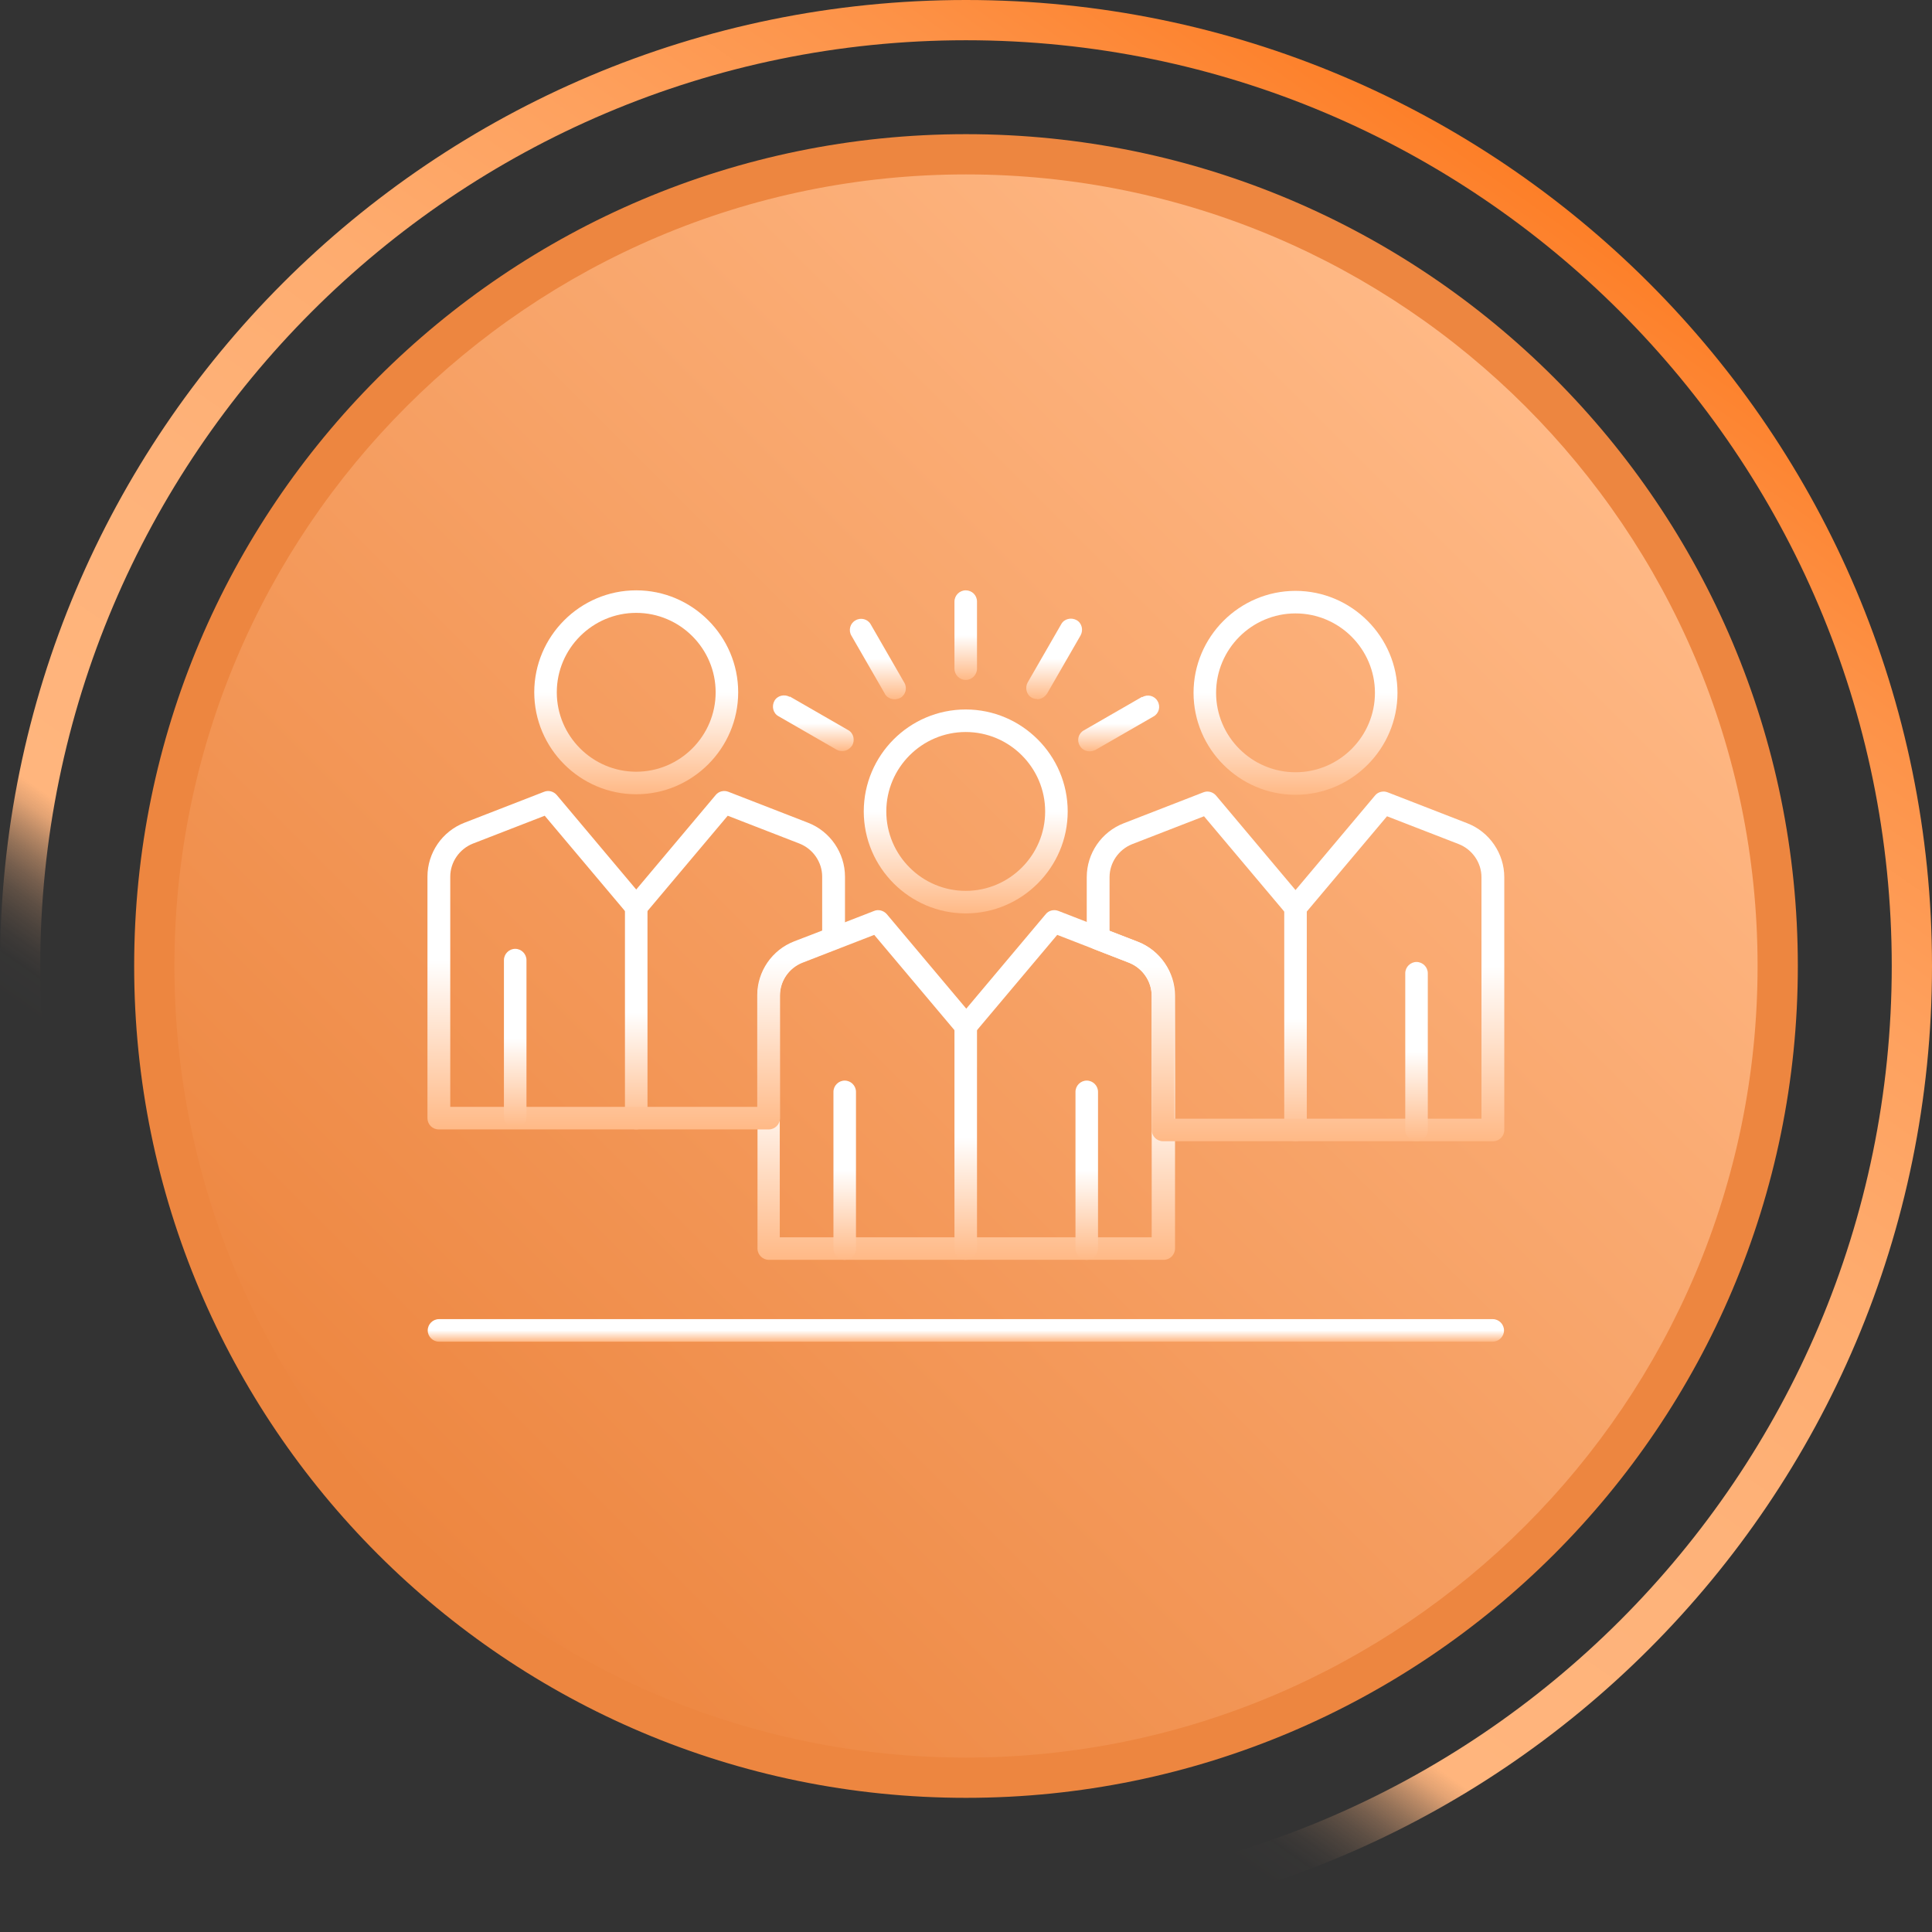 <?xml version="1.0" encoding="UTF-8"?>
<svg id="Layer_1" data-name="Layer 1" xmlns="http://www.w3.org/2000/svg" width="72" height="72" xmlns:xlink="http://www.w3.org/1999/xlink" viewBox="0 0 72 72">
  <rect x="0" y="0" width="72" height="72" fill="#333333" stroke="none"/>
  <defs>
    <linearGradient id="Gradients_1" data-name="Gradients 1" x1="14.62" y1="57.38" x2="57.38" y2="14.62" gradientUnits="userSpaceOnUse">
      <stop offset="0" stop-color="#ed8640"/>
      <stop offset="1" stop-color="#ffb986"/>
    </linearGradient>
    <linearGradient id="Gradients_7" data-name="Gradients 7" x1="15.35" y1="65.49" x2="56.65" y2="6.51" gradientUnits="userSpaceOnUse">
      <stop offset=".2" stop-color="#ffb986" stop-opacity="0"/>
      <stop offset=".22" stop-color="#ffb885" stop-opacity=".01"/>
      <stop offset=".23" stop-color="#ffb885" stop-opacity=".05"/>
      <stop offset=".24" stop-color="#ffb884" stop-opacity=".12"/>
      <stop offset=".25" stop-color="#ffb884" stop-opacity=".21"/>
      <stop offset=".26" stop-color="#ffb783" stop-opacity=".33"/>
      <stop offset=".27" stop-color="#ffb781" stop-opacity=".48"/>
      <stop offset=".28" stop-color="#ffb680" stop-opacity=".66"/>
      <stop offset=".29" stop-color="#ffb57e" stop-opacity=".86"/>
      <stop offset=".3" stop-color="#ffb57d"/>
      <stop offset=".48" stop-color="#feb279"/>
      <stop offset=".62" stop-color="#feac6f"/>
      <stop offset=".75" stop-color="#fea15e"/>
      <stop offset=".88" stop-color="#fd9247"/>
      <stop offset="1" stop-color="#fd7f28"/>
      <stop offset="1" stop-color="#fd7f28"/>
    </linearGradient>
    <linearGradient id="icon" x1="36" y1="33.92" x2="36" y2="46.95" gradientUnits="userSpaceOnUse">
      <stop offset=".5" stop-color="#fff"/>
      <stop offset="1" stop-color="#ffb986"/>
    </linearGradient>
    <linearGradient id="icon-2" data-name="icon" x1="35.99" y1="37.82" x2="35.99" y2="46.95" xlink:href="#icon"/>
    <linearGradient id="icon-3" data-name="icon" x1="48.28" y1="33.41" x2="48.28" y2="42.53" xlink:href="#icon"/>
    <linearGradient id="icon-4" data-name="icon" x1="48.29" y1="29.5" x2="48.29" y2="42.53" xlink:href="#icon"/>
    <linearGradient id="icon-5" data-name="icon" x1="23.71" y1="33.38" x2="23.71" y2="42.09" xlink:href="#icon"/>
    <linearGradient id="icon-6" data-name="icon" x1="23.71" y1="29.49" x2="23.71" y2="42.1" xlink:href="#icon"/>
    <linearGradient id="icon-7" data-name="icon" x1="35.99" y1="49.16" x2="35.99" y2="50" xlink:href="#icon"/>
    <linearGradient id="icon-8" data-name="icon" x1="31.48" y1="40.27" x2="31.48" y2="46.95" xlink:href="#icon"/>
    <linearGradient id="icon-9" data-name="icon" x1="40.5" y1="40.27" x2="40.5" y2="46.95" xlink:href="#icon"/>
    <linearGradient id="icon-10" data-name="icon" x1="19.2" y1="35.36" x2="19.2" y2="42.04" xlink:href="#icon"/>
    <linearGradient id="icon-11" data-name="icon" x1="52.79" y1="35.85" x2="52.79" y2="42.53" xlink:href="#icon"/>
    <linearGradient id="icon-12" data-name="icon" x1="35.99" y1="26.44" x2="35.99" y2="34.05" xlink:href="#icon"/>
    <linearGradient id="icon-13" data-name="icon" x1="48.28" y1="22.02" x2="48.28" y2="29.62" xlink:href="#icon"/>
    <linearGradient id="icon-14" data-name="icon" x1="23.71" y1="22" x2="23.71" y2="29.6" xlink:href="#icon"/>
    <linearGradient id="icon-15" data-name="icon" x1="35.99" y1="22" x2="35.99" y2="25.34" xlink:href="#icon"/>
    <linearGradient id="icon-16" data-name="icon" x1="39.28" y1="23.05" x2="39.28" y2="26.06" xlink:href="#icon"/>
    <linearGradient id="icon-17" data-name="icon" x1="41.68" y1="25.92" x2="41.68" y2="28.01" xlink:href="#icon"/>
    <linearGradient id="icon-18" data-name="icon" x1="30.3" y1="25.91" x2="30.3" y2="28" xlink:href="#icon"/>
    <linearGradient id="icon-19" data-name="icon" x1="32.71" y1="23.05" x2="32.71" y2="26.06" xlink:href="#icon"/>
  </defs>
  <g>
    <path d="M36,66.25c-16.68,0-30.25-13.57-30.25-30.25S19.32,5.75,36,5.75s30.25,13.57,30.25,30.25-13.57,30.25-30.25,30.25Z" fill="url(#Gradients_1)"/>
    <path d="M36,6.5c16.27,0,29.5,13.23,29.5,29.5s-13.23,29.5-29.5,29.5S6.5,52.27,6.5,36,19.73,6.5,36,6.5M36,5c-17.12,0-31,13.88-31,31s13.88,31,31,31,31-13.88,31-31S53.12,5,36,5h0Z" fill="#ed8640"/>
  </g>
  <path d="M36,1.5c19.02,0,34.5,15.48,34.5,34.5s-15.48,34.5-34.5,34.5S1.5,55.02,1.5,36,16.98,1.5,36,1.5M36,0C16.12,0,0,16.12,0,36s16.12,36,36,36,36-16.12,36-36S55.88,0,36,0h0Z" fill="url(#Gradients_7)"/>
  <g>
    <path d="M29.06,46.11h13.86v-9c0-.54-.34-1.03-.84-1.23l-2.68-1.04-3.09,3.67c-.16.19-.48.19-.64,0l-3.09-3.67-2.68,1.04c-.5.2-.84.69-.84,1.23v9ZM43.35,46.95h-14.7c-.23,0-.42-.19-.42-.42v-9.42c0-.89.55-1.69,1.38-2.01l2.96-1.15c.16-.07.36-.02.48.12l2.96,3.52,2.96-3.52c.11-.14.31-.19.48-.12l2.96,1.15c.83.32,1.38,1.13,1.38,2.01v9.42c0,.23-.19.42-.42.42" fill="url(#icon)"/>
    <path d="M35.99,46.95c-.23,0-.42-.19-.42-.42v-8.29c0-.23.19-.42.42-.42s.42.19.42.42v8.29c0,.23-.19.42-.42.42Z" fill="url(#icon-2)"/>
    <path d="M48.28,42.53c-.23,0-.42-.19-.42-.42v-8.29c0-.23.19-.42.42-.42s.42.19.42.42v8.29c0,.24-.19.42-.42.42Z" fill="url(#icon-3)"/>
    <path d="M43.77,41.69h11.44v-9c0-.54-.34-1.03-.84-1.23l-2.68-1.04-3.09,3.67c-.16.19-.48.19-.64,0l-3.09-3.67-2.68,1.04c-.5.2-.84.69-.84,1.23v2l1.04.4c.83.32,1.38,1.13,1.38,2.01v4.58ZM55.63,42.53h-12.29c-.23,0-.42-.19-.42-.42v-5c0-.54-.34-1.03-.84-1.23l-1.31-.51c-.16-.06-.27-.22-.27-.39v-2.29c0-.89.55-1.69,1.38-2.01l2.96-1.15c.17-.07.36-.02.48.12l2.96,3.52,2.96-3.52c.11-.14.31-.19.48-.12l2.96,1.15c.83.32,1.38,1.13,1.38,2.01v9.42c0,.24-.19.42-.42.42" fill="url(#icon-4)"/>
    <path d="M23.71,42.09c-.23,0-.42-.19-.42-.42v-7.86c0-.23.19-.42.42-.42s.42.19.42.42v7.86c0,.23-.19.42-.42.42Z" fill="url(#icon-5)"/>
    <path d="M16.78,41.25h11.44v-4.16c0-.89.55-1.69,1.38-2.01l1.04-.4v-2.01c0-.54-.34-1.03-.84-1.23l-2.68-1.04-3.09,3.67c-.16.19-.48.19-.64,0l-3.09-3.67-2.68,1.04c-.5.2-.84.69-.84,1.23v8.58h0ZM28.64,42.09h-12.29c-.24,0-.42-.19-.42-.42v-9c0-.89.55-1.69,1.38-2.01l2.96-1.15c.17-.07.36-.02.48.12l2.96,3.52,2.96-3.52c.11-.14.31-.19.48-.12l2.96,1.15c.83.32,1.38,1.13,1.38,2.01v2.29c0,.17-.1.33-.27.39l-1.31.51c-.5.19-.84.69-.84,1.23v4.58c0,.23-.19.42-.42.42" fill="url(#icon-6)"/>
    <path d="M55.63,50H16.36c-.23,0-.42-.19-.42-.42s.19-.42.42-.42h39.27c.23,0,.42.19.42.42s-.19.42-.42.42" fill="url(#icon-7)"/>
    <path d="M31.48,46.95c-.23,0-.42-.19-.42-.42v-5.84c0-.23.19-.42.42-.42s.42.19.42.42v5.84c0,.23-.19.42-.42.42Z" fill="url(#icon-8)"/>
    <path d="M40.5,46.95c-.23,0-.42-.19-.42-.42v-5.84c0-.23.19-.42.42-.42s.42.19.42.42v5.84c0,.23-.19.42-.42.42Z" fill="url(#icon-9)"/>
    <path d="M19.2,42.04c-.23,0-.42-.19-.42-.42v-5.84c0-.23.19-.42.42-.42s.42.19.42.42v5.84c0,.24-.19.42-.42.42Z" fill="url(#icon-10)"/>
    <path d="M52.79,42.53c-.23,0-.42-.19-.42-.42v-5.84c0-.23.19-.42.42-.42s.42.19.42.42v5.84c0,.24-.19.42-.42.42Z" fill="url(#icon-11)"/>
    <path d="M35.99,26.44c-2.1,0-3.8,1.71-3.8,3.8s1.71,3.8,3.8,3.8,3.8-1.71,3.8-3.8-1.71-3.8-3.8-3.8ZM35.99,33.2c-1.63,0-2.96-1.33-2.96-2.96s1.33-2.96,2.96-2.96,2.96,1.33,2.96,2.96-1.33,2.96-2.96,2.96Z" fill="url(#icon-12)"/>
    <path d="M48.28,22.02c-2.09,0-3.8,1.71-3.8,3.8s1.71,3.8,3.8,3.8,3.8-1.71,3.8-3.8-1.71-3.8-3.8-3.8ZM48.28,28.78c-1.63,0-2.96-1.33-2.96-2.96s1.33-2.96,2.96-2.96,2.96,1.33,2.96,2.96-1.33,2.96-2.96,2.96Z" fill="url(#icon-13)"/>
    <path d="M23.71,22c-2.09,0-3.8,1.71-3.8,3.8s1.71,3.8,3.8,3.8,3.8-1.71,3.8-3.8-1.71-3.8-3.8-3.8ZM23.71,28.76c-1.63,0-2.96-1.33-2.96-2.96s1.33-2.96,2.96-2.96,2.96,1.33,2.96,2.96-1.33,2.96-2.96,2.96h0Z" fill="url(#icon-14)"/>
    <path d="M35.99,25.34c.23,0,.42-.19.42-.42v-2.5c0-.24-.19-.42-.42-.42s-.42.19-.42.42v2.5c0,.23.19.42.42.42Z" fill="url(#icon-15)"/>
    <path d="M38.65,26.06c.15,0,.28-.08.37-.21l1.25-2.17c.11-.2.05-.46-.15-.57-.2-.11-.46-.05-.57.15l-1.25,2.17c-.11.2-.05.46.15.57.07.04.14.05.21.05Z" fill="url(#icon-16)"/>
    <path d="M42.56,25.97l-2.17,1.25c-.2.11-.27.37-.15.57.08.14.22.21.37.21.07,0,.14-.02.21-.05l2.17-1.25c.2-.11.27-.37.15-.57-.11-.2-.37-.27-.57-.15h0Z" fill="url(#icon-17)"/>
    <path d="M29.43,25.97c-.2-.11-.46-.05-.57.15-.11.2-.05.46.15.57l2.17,1.25c.07.04.14.05.21.05.15,0,.28-.08.37-.21.11-.2.05-.46-.15-.57l-2.17-1.25h0Z" fill="url(#icon-18)"/>
    <path d="M32.97,25.85c.08.14.22.21.37.21.07,0,.14-.02.21-.05.2-.11.27-.37.15-.57l-1.25-2.17c-.11-.2-.37-.27-.57-.15-.2.11-.27.37-.15.57l1.25,2.17Z" fill="url(#icon-19)"/>
  </g>
</svg>